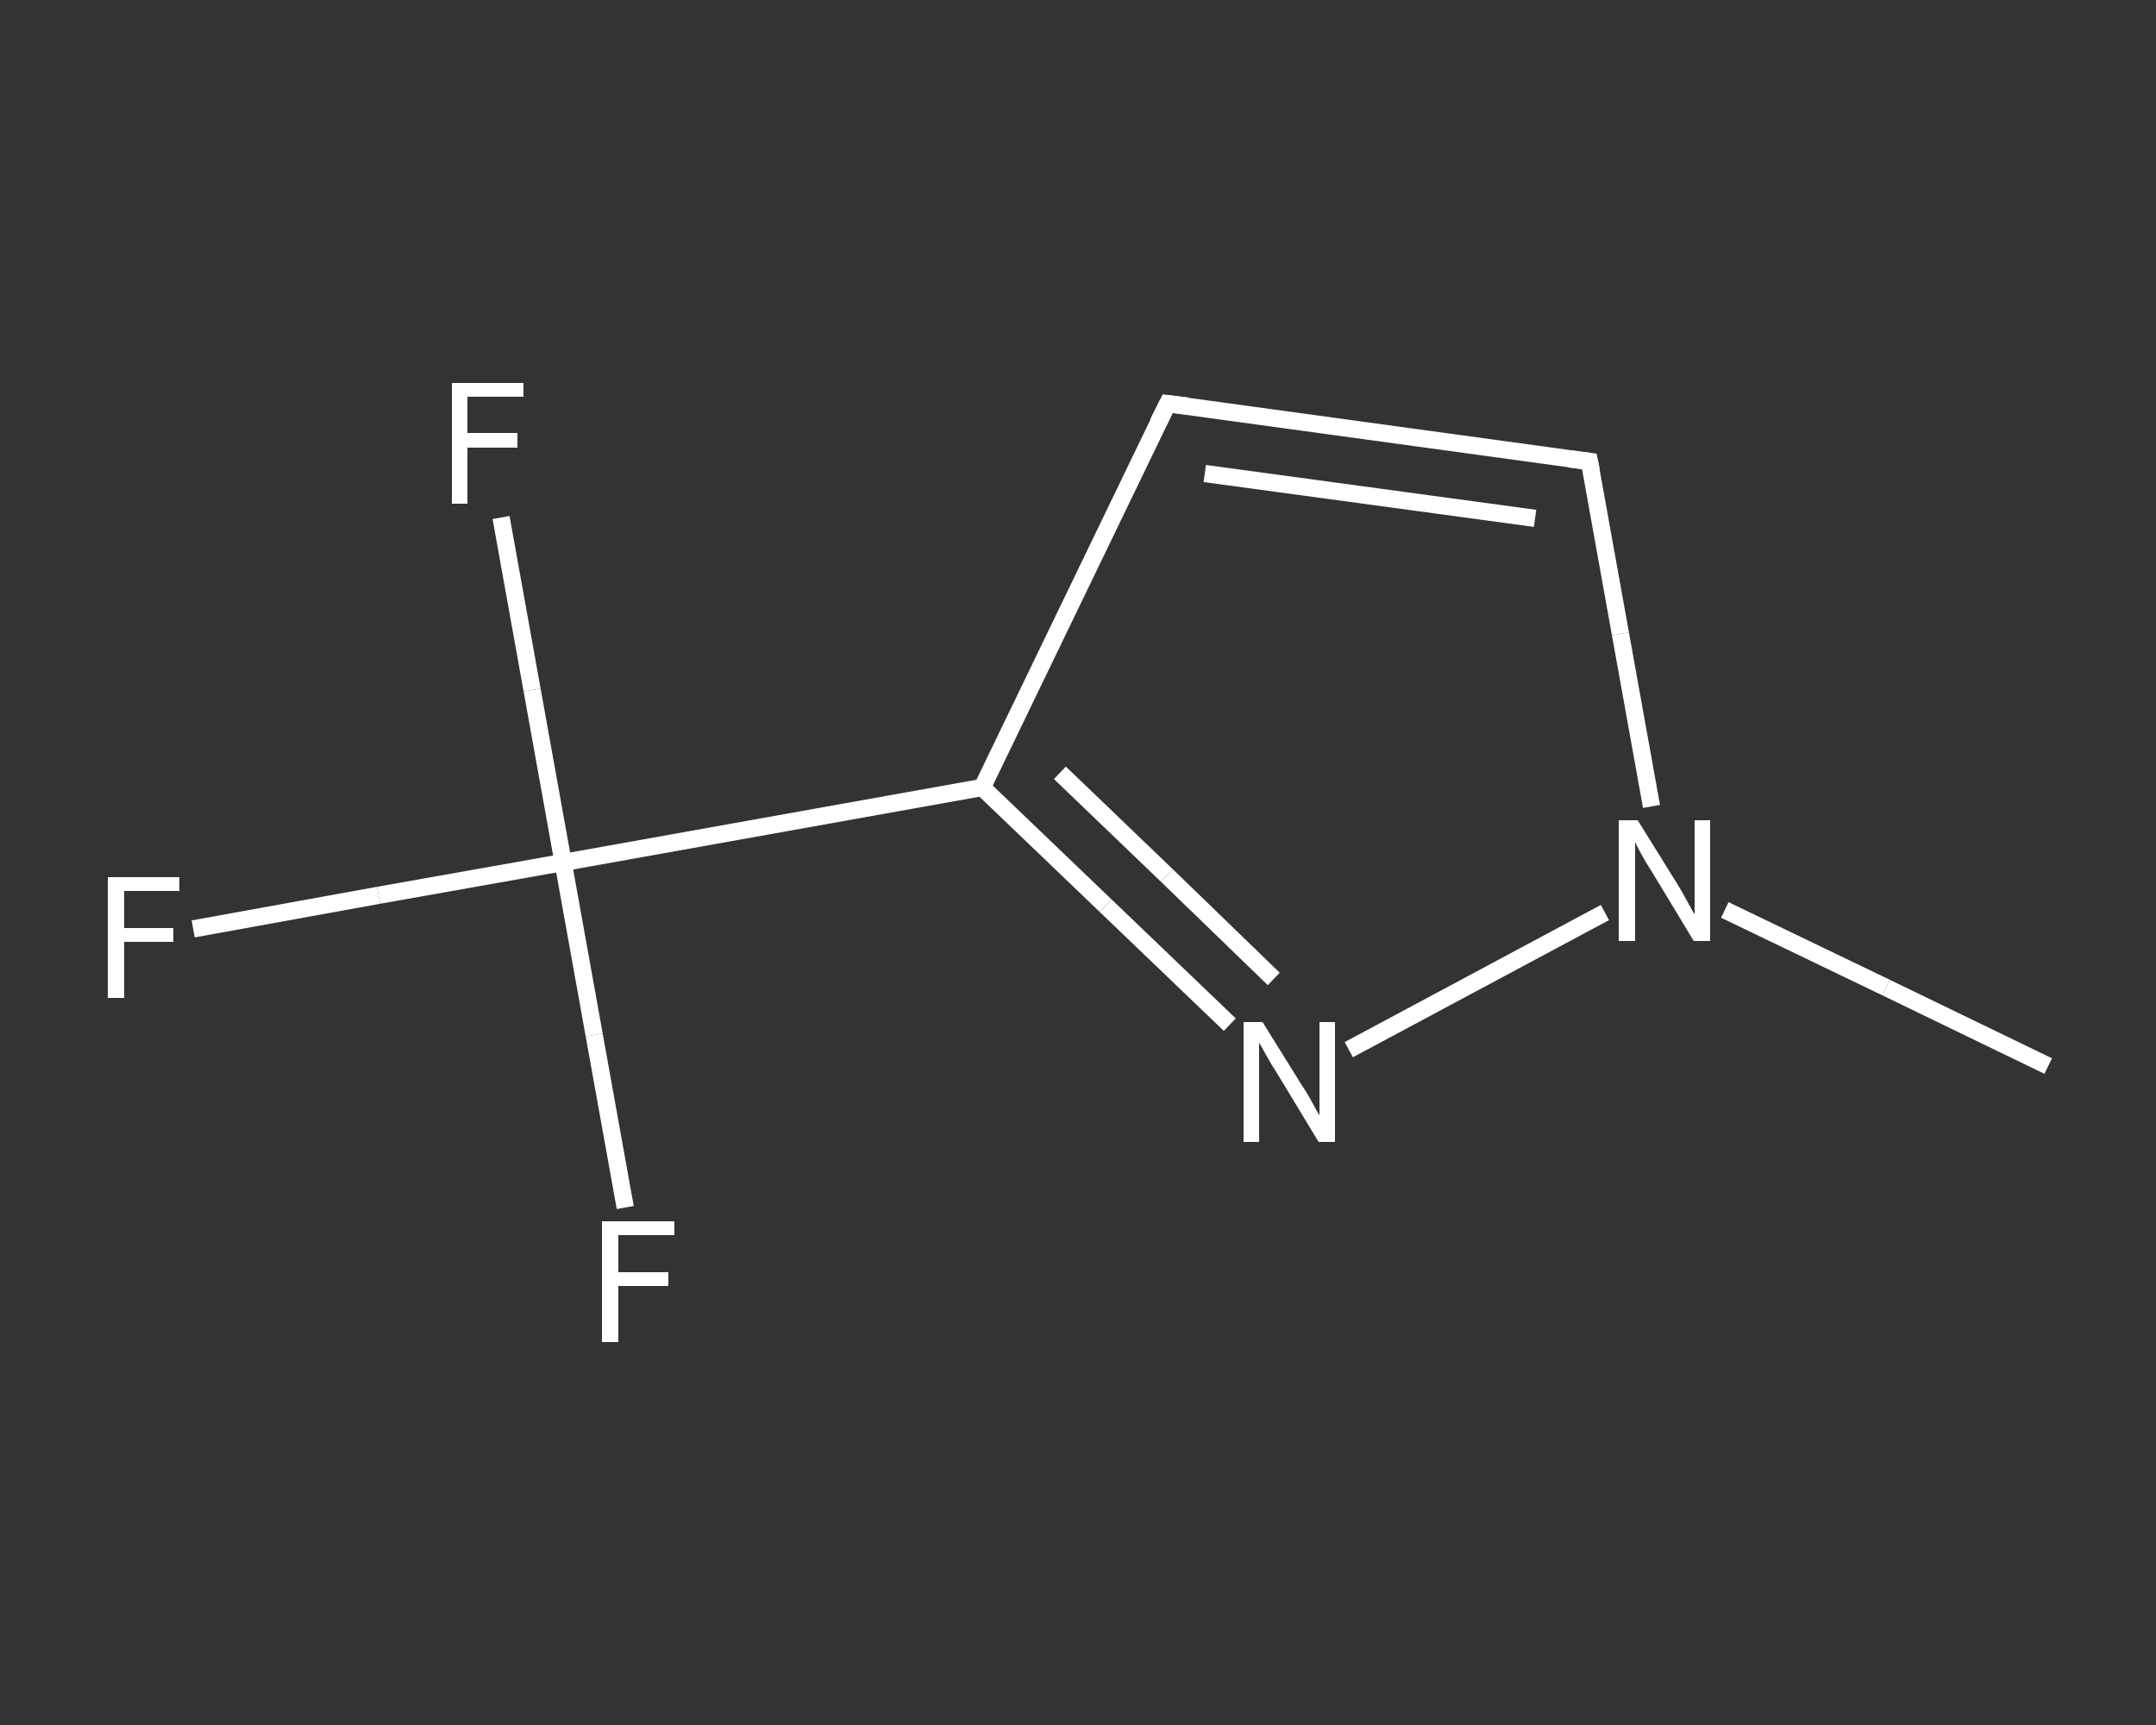 <?xml version='1.0' encoding='iso-8859-1'?>
<svg version='1.1' baseProfile='full'
              xmlns='http://www.w3.org/2000/svg'
                      xmlns:rdkit='http://www.rdkit.org/xml'
                      xmlns:xlink='http://www.w3.org/1999/xlink'
                  xml:space='preserve'
width='250px' height='200px' viewBox='0 0 250 200'>
<rect x="0" y="0" width="250" height="200" fill="#333333" stroke="none"/>
<!-- END OF HEADER -->
<rect style='opacity:1.0;fill:transparent;stroke:none' width='250.0' height='200.0' x='0.0' y='0.0'> </rect>
<path class='bond-0 atom-0 atom-1' d='M 237.5,123.6 L 218.7,114.5' style='fill:none;fill-rule:evenodd;stroke:#FFFFFF;stroke-width:2.0px;stroke-linecap:butt;stroke-linejoin:miter;stroke-opacity:1' />
<path class='bond-0 atom-0 atom-1' d='M 218.7,114.5 L 200.0,105.5' style='fill:none;fill-rule:evenodd;stroke:#FFFFFF;stroke-width:2.0px;stroke-linecap:butt;stroke-linejoin:miter;stroke-opacity:1' />
<path class='bond-1 atom-1 atom-2' d='M 191.5,93.5 L 187.9,73.5' style='fill:none;fill-rule:evenodd;stroke:#FFFFFF;stroke-width:2.0px;stroke-linecap:butt;stroke-linejoin:miter;stroke-opacity:1' />
<path class='bond-1 atom-1 atom-2' d='M 187.9,73.5 L 184.3,53.5' style='fill:none;fill-rule:evenodd;stroke:#FFFFFF;stroke-width:2.0px;stroke-linecap:butt;stroke-linejoin:miter;stroke-opacity:1' />
<path class='bond-2 atom-2 atom-3' d='M 184.3,53.5 L 135.4,46.8' style='fill:none;fill-rule:evenodd;stroke:#FFFFFF;stroke-width:2.0px;stroke-linecap:butt;stroke-linejoin:miter;stroke-opacity:1' />
<path class='bond-2 atom-2 atom-3' d='M 178.0,60.1 L 139.7,54.9' style='fill:none;fill-rule:evenodd;stroke:#FFFFFF;stroke-width:2.0px;stroke-linecap:butt;stroke-linejoin:miter;stroke-opacity:1' />
<path class='bond-3 atom-3 atom-4' d='M 135.4,46.8 L 113.9,91.3' style='fill:none;fill-rule:evenodd;stroke:#FFFFFF;stroke-width:2.0px;stroke-linecap:butt;stroke-linejoin:miter;stroke-opacity:1' />
<path class='bond-4 atom-4 atom-5' d='M 113.9,91.3 L 65.3,100.0' style='fill:none;fill-rule:evenodd;stroke:#FFFFFF;stroke-width:2.0px;stroke-linecap:butt;stroke-linejoin:miter;stroke-opacity:1' />
<path class='bond-5 atom-5 atom-6' d='M 65.3,100.0 L 43.9,103.8' style='fill:none;fill-rule:evenodd;stroke:#FFFFFF;stroke-width:2.0px;stroke-linecap:butt;stroke-linejoin:miter;stroke-opacity:1' />
<path class='bond-5 atom-5 atom-6' d='M 43.9,103.8 L 22.4,107.7' style='fill:none;fill-rule:evenodd;stroke:#FFFFFF;stroke-width:2.0px;stroke-linecap:butt;stroke-linejoin:miter;stroke-opacity:1' />
<path class='bond-6 atom-5 atom-7' d='M 65.3,100.0 L 61.7,80.0' style='fill:none;fill-rule:evenodd;stroke:#FFFFFF;stroke-width:2.0px;stroke-linecap:butt;stroke-linejoin:miter;stroke-opacity:1' />
<path class='bond-6 atom-5 atom-7' d='M 61.7,80.0 L 58.1,60.0' style='fill:none;fill-rule:evenodd;stroke:#FFFFFF;stroke-width:2.0px;stroke-linecap:butt;stroke-linejoin:miter;stroke-opacity:1' />
<path class='bond-7 atom-5 atom-8' d='M 65.3,100.0 L 68.9,120.0' style='fill:none;fill-rule:evenodd;stroke:#FFFFFF;stroke-width:2.0px;stroke-linecap:butt;stroke-linejoin:miter;stroke-opacity:1' />
<path class='bond-7 atom-5 atom-8' d='M 68.9,120.0 L 72.5,140.0' style='fill:none;fill-rule:evenodd;stroke:#FFFFFF;stroke-width:2.0px;stroke-linecap:butt;stroke-linejoin:miter;stroke-opacity:1' />
<path class='bond-8 atom-4 atom-9' d='M 113.9,91.3 L 128.2,105.0' style='fill:none;fill-rule:evenodd;stroke:#FFFFFF;stroke-width:2.0px;stroke-linecap:butt;stroke-linejoin:miter;stroke-opacity:1' />
<path class='bond-8 atom-4 atom-9' d='M 128.2,105.0 L 142.6,118.8' style='fill:none;fill-rule:evenodd;stroke:#FFFFFF;stroke-width:2.0px;stroke-linecap:butt;stroke-linejoin:miter;stroke-opacity:1' />
<path class='bond-8 atom-4 atom-9' d='M 122.9,89.6 L 135.3,101.5' style='fill:none;fill-rule:evenodd;stroke:#FFFFFF;stroke-width:2.0px;stroke-linecap:butt;stroke-linejoin:miter;stroke-opacity:1' />
<path class='bond-8 atom-4 atom-9' d='M 135.3,101.5 L 147.7,113.5' style='fill:none;fill-rule:evenodd;stroke:#FFFFFF;stroke-width:2.0px;stroke-linecap:butt;stroke-linejoin:miter;stroke-opacity:1' />
<path class='bond-9 atom-9 atom-1' d='M 156.4,121.7 L 186.1,105.8' style='fill:none;fill-rule:evenodd;stroke:#FFFFFF;stroke-width:2.0px;stroke-linecap:butt;stroke-linejoin:miter;stroke-opacity:1' />
<path d='M 184.5,54.5 L 184.3,53.5 L 181.9,53.2' style='fill:none;stroke:#FFFFFF;stroke-width:2.0px;stroke-linecap:butt;stroke-linejoin:miter;stroke-opacity:1;' />
<path d='M 137.8,47.1 L 135.4,46.8 L 134.3,49.0' style='fill:none;stroke:#FFFFFF;stroke-width:2.0px;stroke-linecap:butt;stroke-linejoin:miter;stroke-opacity:1;' />
<path class='atom-1' d='M 189.9 95.1
L 194.5 102.5
Q 195.0 103.3, 195.7 104.6
Q 196.4 105.9, 196.5 106.0
L 196.5 95.1
L 198.3 95.1
L 198.3 109.1
L 196.4 109.1
L 191.5 101.0
Q 190.9 100.1, 190.3 99.0
Q 189.7 97.9, 189.6 97.6
L 189.6 109.1
L 187.7 109.1
L 187.7 95.1
L 189.9 95.1
' fill='#FFFFFF'/>
<path class='atom-6' d='M 12.5 101.7
L 20.8 101.7
L 20.8 103.3
L 14.4 103.3
L 14.4 107.6
L 20.1 107.6
L 20.1 109.2
L 14.4 109.2
L 14.4 115.7
L 12.5 115.7
L 12.5 101.7
' fill='#FFFFFF'/>
<path class='atom-7' d='M 52.4 44.4
L 60.7 44.4
L 60.7 46.0
L 54.2 46.0
L 54.2 50.2
L 60.0 50.2
L 60.0 51.9
L 54.2 51.9
L 54.2 58.4
L 52.4 58.4
L 52.4 44.4
' fill='#FFFFFF'/>
<path class='atom-8' d='M 69.8 141.6
L 78.2 141.6
L 78.2 143.2
L 71.7 143.2
L 71.7 147.5
L 77.5 147.5
L 77.5 149.1
L 71.7 149.1
L 71.7 155.6
L 69.8 155.6
L 69.8 141.6
' fill='#FFFFFF'/>
<path class='atom-9' d='M 146.4 118.5
L 151.0 125.9
Q 151.5 126.6, 152.2 127.9
Q 152.9 129.2, 153.0 129.3
L 153.0 118.5
L 154.8 118.5
L 154.8 132.4
L 152.9 132.4
L 148.0 124.3
Q 147.4 123.4, 146.8 122.3
Q 146.2 121.2, 146.0 120.9
L 146.0 132.4
L 144.2 132.4
L 144.2 118.5
L 146.4 118.5
' fill='#FFFFFF'/>
</svg>
